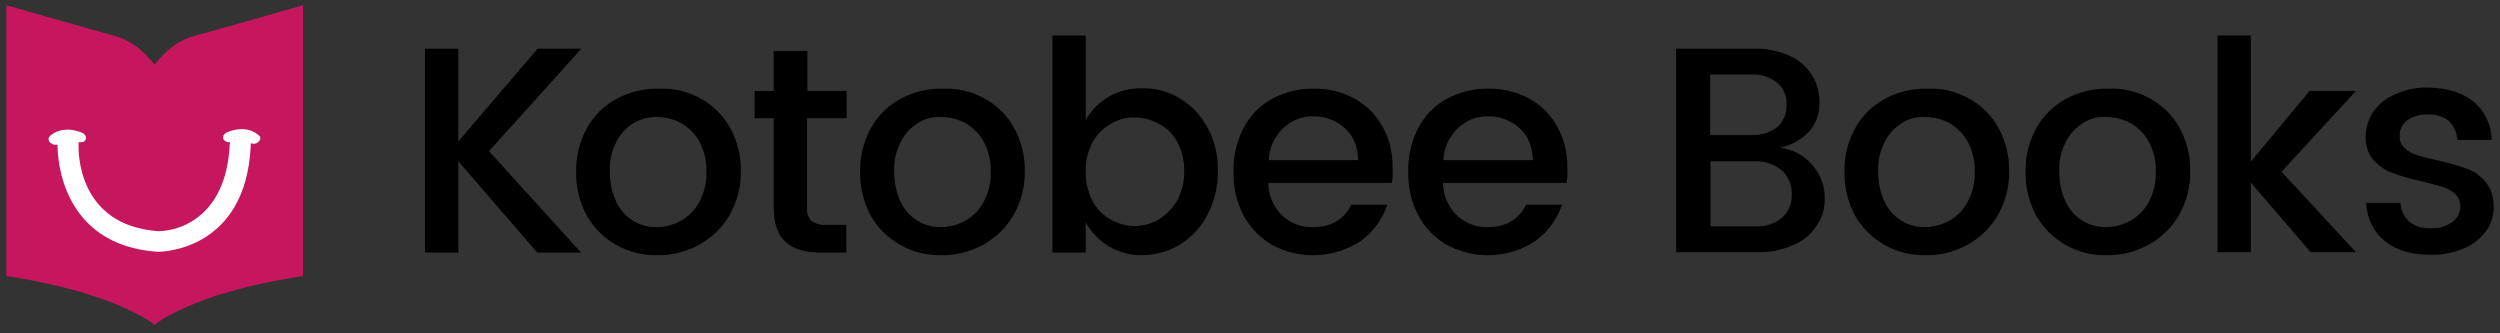 <?xml version="1.0" encoding="utf-8"?>
<!-- Generator: Adobe Illustrator 22.1.0, SVG Export Plug-In . SVG Version: 6.00 Build 0)  -->
<svg version="1.1" id="Layer_1" xmlns="http://www.w3.org/2000/svg" xmlns:xlink="http://www.w3.org/1999/xlink" x="0px" y="0px"
	 viewBox="0 0 668.2 89" style="enable-background:new 0 0 668.2 89;" xml:space="preserve">
<rect x="0" y="0" width="668.2" height="89" fill="#333333" stroke="none"/>
<style type="text/css">
	.st0{fill:#FFFFFF;}
	.st1{fill:#C6165D;}
</style>
<path d="M130.7,40.4l24.6,27.1h-11.7l-21.1-24.4v24.4h-8.9V13h8.9v24.8L143.7,13h11.7L130.7,40.4z"/>
<path d="M187.2,26.3c3.3,1.8,6.1,4.5,7.9,7.8c2,3.6,3,7.6,2.9,11.7c0.1,4.1-1,8.1-3,11.7c-1.9,3.3-4.7,6-8.1,7.9
	c-3.5,1.9-7.4,2.9-11.3,2.8c-3.9,0.1-7.7-0.9-11-2.8c-3.3-1.9-5.9-4.5-7.8-7.8c-1.9-3.6-2.9-7.6-2.8-11.7c-0.1-4.1,0.9-8.1,2.9-11.7
	c1.8-3.3,4.6-6,7.9-7.8c3.4-1.8,7.3-2.8,11.2-2.7C179.9,23.5,183.8,24.4,187.2,26.3z M169.5,32.8c-2,1.2-3.6,2.9-4.7,5
	c-1.3,2.5-1.9,5.2-1.8,8c0,2.8,0.5,5.6,1.7,8.1c1.9,4.2,6.2,6.9,10.8,6.8c2.3,0,4.5-0.6,6.5-1.7c2.1-1.2,3.8-2.9,4.9-5
	c1.3-2.4,2-5.2,1.9-8c0.1-2.8-0.5-5.5-1.8-8c-1.1-2.1-2.8-3.8-4.8-5c-2-1.1-4.2-1.7-6.4-1.7C173.6,31.2,171.5,31.7,169.5,32.8
	L169.5,32.8z"/>
<path d="M215.7,31.6v23.9c-0.1,1.3,0.3,2.5,1.1,3.5c1.1,0.8,2.5,1.2,3.9,1.1h5.5v7.4h-7c-4,0-7.1-0.9-9.2-2.8s-3.2-4.9-3.2-9.2V31.6
	h-5.1v-7.3h5.1V13.6h9v10.7h10.5v7.3H215.7z"/>
<path d="M263.1,26.3c3.3,1.8,6.1,4.5,7.9,7.8c2,3.6,3,7.6,2.9,11.7c0.1,4.1-1,8.1-3,11.7c-1.9,3.3-4.7,6-8.1,7.9
	c-3.5,1.9-7.4,2.9-11.3,2.8c-3.9,0.1-7.7-0.9-11-2.8c-3.3-1.9-5.9-4.5-7.8-7.8c-1.9-3.6-2.9-7.6-2.8-11.7c-0.1-4.1,0.9-8.1,2.9-11.7
	c1.8-3.3,4.6-6,7.9-7.8c3.4-1.8,7.3-2.8,11.2-2.7C255.8,23.5,259.7,24.4,263.1,26.3z M245.5,32.8c-2,1.2-3.6,2.9-4.7,5
	c-1.3,2.5-1.9,5.2-1.8,8c0,2.8,0.5,5.6,1.7,8.1c1.9,4.2,6.2,6.9,10.8,6.8c2.3,0,4.5-0.6,6.5-1.7c2.1-1.2,3.8-2.9,4.9-5
	c1.3-2.4,2-5.2,1.9-8c0.1-2.8-0.5-5.5-1.8-8c-1.1-2.1-2.8-3.8-4.8-5c-2-1.1-4.2-1.7-6.4-1.7C249.6,31.1,247.4,31.6,245.5,32.8z"/>
<path d="M315.5,26.4c3.1,1.9,5.6,4.6,7.3,7.8c1.9,3.5,2.8,7.5,2.7,11.5c0.1,4-0.9,8-2.7,11.6c-1.7,3.3-4.2,6-7.3,8
	c-3.1,1.9-6.7,2.9-10.3,2.9c-3.1,0.1-6.2-0.8-8.9-2.4c-2.6-1.6-4.7-3.8-6.1-6.4v8.1h-8.9v-58h8.9V32c3.1-5.3,8.9-8.6,15.1-8.4
	C308.9,23.5,312.5,24.5,315.5,26.4z M296.9,33.1c-2.1,1.2-3.8,2.9-4.9,5c-1.3,2.4-1.9,5.1-1.8,7.8c-0.1,2.7,0.6,5.4,1.8,7.8
	c1.1,2.1,2.8,3.9,4.9,5c2,1.1,4.2,1.7,6.4,1.7c2.3,0,4.5-0.6,6.5-1.8c2-1.3,3.7-3,4.9-5.1c1.2-2.4,1.9-5.1,1.8-7.8
	c0.1-2.7-0.6-5.3-1.8-7.7c-1.1-2.1-2.8-3.8-4.9-4.9c-2-1.1-4.2-1.7-6.5-1.7C301.1,31.3,298.9,31.9,296.9,33.1z"/>
<path d="M372,48.9h-33c0,3.2,1.3,6.3,3.6,8.6c2.2,2.1,5.2,3.3,8.3,3.2c4.9,0,8.3-2,10.3-6h9.6c-1.3,3.9-3.8,7.3-7.1,9.7
	c-7.1,4.7-16.3,5.1-23.8,1c-3.2-1.9-5.8-4.6-7.5-7.8c-1.9-3.6-2.8-7.6-2.7-11.7c-0.1-4.1,0.8-8.1,2.7-11.7c1.7-3.3,4.3-6,7.6-7.8
	c3.4-1.8,7.3-2.8,11.2-2.7c3.8-0.1,7.6,0.9,10.9,2.7c3.1,1.7,5.7,4.3,7.4,7.4c1.9,3.4,2.8,7.2,2.7,11
	C372.3,46.1,372.3,47.5,372,48.9z M363,42.8c-0.1-3.6-1.2-6.4-3.5-8.5c-2.3-2.1-5.4-3.3-8.5-3.2c-3-0.1-5.9,1.1-8.1,3.2
	c-2.3,2.3-3.7,5.3-3.8,8.5H363z"/>
<path d="M418.7,48.9h-33c0,3.2,1.3,6.3,3.6,8.6c2.2,2.1,5.2,3.3,8.3,3.2c4.9,0,8.3-2,10.3-6h9.6c-1.3,3.9-3.8,7.3-7.1,9.7
	c-7.1,4.7-16.3,5.1-23.8,1c-3.2-1.9-5.8-4.6-7.5-7.8c-1.9-3.6-2.8-7.6-2.7-11.7c-0.1-4.1,0.8-8.1,2.7-11.7c1.7-3.3,4.3-6,7.6-7.8
	c3.4-1.8,7.3-2.8,11.2-2.7c3.8-0.1,7.6,0.9,10.9,2.7c3.1,1.7,5.7,4.3,7.4,7.4c1.9,3.4,2.8,7.2,2.7,11C419,46.1,419,47.5,418.7,48.9z
	 M409.7,42.8c-0.1-3.6-1.2-6.4-3.5-8.5c-2.3-2.1-5.4-3.3-8.5-3.2c-3-0.1-5.9,1.1-8.1,3.2c-2.3,2.3-3.7,5.3-3.8,8.5H409.7z"/>
<path d="M484.5,44.2c2.1,2.5,3.3,5.6,3.2,8.9c0.1,2.6-0.7,5.2-2.2,7.3c-1.5,2.3-3.7,4.1-6.2,5.1c-3,1.3-6.2,2-9.5,1.9H448V13h20.7
	c3.3-0.1,6.6,0.6,9.6,1.9c2.5,1.1,4.6,2.9,6,5.2c1.4,2.2,2.1,4.8,2,7.4c0.1,2.8-0.9,5.5-2.7,7.6c-2.1,2.2-4.8,3.7-7.8,4.4
	C479.2,39.9,482.3,41.6,484.5,44.2z M457.1,36.1h11c2.5,0.1,4.9-0.6,6.9-2.1c1.7-1.5,2.6-3.7,2.5-5.9c0.2-2.3-0.8-4.5-2.5-6
	c-2-1.6-4.4-2.3-6.9-2.2h-11V36.1z M476.3,58.2c1.8-1.6,2.7-3.9,2.6-6.3c0.1-2.4-0.9-4.8-2.7-6.4c-2.1-1.7-4.7-2.5-7.3-2.4h-11.7
	v17.4h12.1C471.9,60.6,474.4,59.8,476.3,58.2z"/>
<path d="M526.2,26.3c3.3,1.8,6.1,4.5,7.9,7.8c2,3.6,3,7.6,2.9,11.7c0.1,4.1-1,8.1-3,11.7c-1.9,3.3-4.7,6-8.1,7.9
	c-3.5,1.9-7.4,2.9-11.3,2.8c-3.9,0.1-7.7-0.9-11-2.8c-3.3-1.9-5.9-4.5-7.8-7.8c-1.9-3.6-2.9-7.6-2.8-11.7c-0.1-4.1,0.9-8.1,2.9-11.7
	c1.8-3.3,4.6-6,7.9-7.8c3.4-1.8,7.3-2.8,11.2-2.7C518.9,23.5,522.8,24.4,526.2,26.3z M508.5,32.8c-2,1.2-3.6,2.9-4.7,5
	c-1.3,2.5-1.9,5.2-1.8,8c0,2.8,0.5,5.6,1.7,8.1c1.9,4.2,6.2,6.9,10.8,6.8c2.3,0,4.5-0.6,6.5-1.7c2.1-1.2,3.8-2.9,4.9-5
	c1.3-2.4,2-5.2,1.9-8c0.1-2.8-0.5-5.5-1.8-8c-1.1-2.1-2.8-3.8-4.8-5c-2-1.1-4.2-1.7-6.4-1.7C512.6,31.1,510.4,31.6,508.5,32.8z"/>
<path d="M574.6,26.3c3.3,1.8,6.1,4.5,7.9,7.8c2,3.6,3,7.6,2.9,11.7c0.1,4.1-1,8.1-3,11.7c-1.9,3.3-4.7,6-8.1,7.9
	c-3.5,1.9-7.4,2.9-11.3,2.8c-3.9,0.1-7.7-0.9-11-2.8c-3.3-1.9-5.9-4.5-7.8-7.8c-1.9-3.6-2.9-7.6-2.8-11.7c-0.1-4.1,0.9-8.1,2.9-11.7
	c1.8-3.3,4.6-6,7.9-7.8c3.4-1.8,7.3-2.8,11.2-2.7C567.3,23.5,571.2,24.4,574.6,26.3z M556.9,32.8c-2,1.2-3.6,2.9-4.7,5
	c-1.3,2.5-1.9,5.2-1.8,8c0,2.8,0.5,5.6,1.7,8.1c1.9,4.2,6.2,6.9,10.8,6.8c2.3,0,4.5-0.6,6.5-1.7c2.1-1.2,3.8-2.9,4.9-5
	c1.3-2.4,2-5.2,1.9-8c0.1-2.8-0.5-5.5-1.8-8c-1.1-2.1-2.8-3.8-4.8-5c-2-1.1-4.2-1.7-6.4-1.7C561,31.1,558.8,31.6,556.9,32.8
	L556.9,32.8z"/>
<path d="M609.8,45.9l19.9,21.5h-12.1l-16-18.6v18.6h-8.9V9.5h8.9v33.7l15.7-18.9h12.4L609.8,45.9z"/>
<path d="M661.3,27.3c2.9,2.5,4.6,6.2,4.7,10.1h-9.2c-0.1-1.9-0.9-3.7-2.2-5c-1.6-1.3-3.6-1.9-5.6-1.8c-2-0.1-4,0.4-5.6,1.6
	c-1.3,0.9-2.1,2.5-2,4.1c-0.1,1.2,0.4,2.4,1.3,3.3c1,0.9,2.1,1.5,3.4,1.9c1.4,0.4,3.2,0.9,5.6,1.4c2.6,0.6,5.2,1.3,7.7,2.2
	c2,0.7,3.7,2,5,3.6c1.5,1.9,2.2,4.3,2.1,6.7c0,2.4-0.7,4.7-2.2,6.6c-1.6,2-3.6,3.6-6,4.5c-2.8,1.1-5.7,1.7-8.7,1.6
	c-5,0-9.1-1.2-12.1-3.6s-4.8-5.8-5.1-10.3h9.2c0.1,1.9,0.9,3.7,2.3,5c1.6,1.3,3.6,1.9,5.6,1.8c2.1,0.1,4.2-0.4,5.9-1.6
	c1.4-1,2.2-2.5,2.2-4.2c0-1.3-0.5-2.5-1.4-3.4c-1-0.9-2.2-1.5-3.5-1.9c-1.4-0.4-3.3-0.9-5.7-1.5c-2.6-0.5-5.1-1.3-7.6-2.2
	c-1.9-0.7-3.6-1.9-5-3.4c-1.5-1.8-2.2-4-2.1-6.3c0-2.3,0.7-4.6,2-6.6c1.5-2.1,3.5-3.7,5.9-4.7c2.9-1.3,6-1.9,9.1-1.8
	C654.4,23.6,658.3,24.8,661.3,27.3z"/>
<path class="st1" d="M81,1.4v72.4c-29.3,4.3-39.7,13-39.7,13S31,78.2,1.7,73.8V1.4c0,0,23.8,6.8,27.5,7.8c3.3,0.8,7.4,2.1,12.1,8.1
	c4.7-6,8.8-7.3,12.1-8.1C57.2,8.2,81,1.4,81,1.4z"/>
<path class="st0" d="M69.3,36.3L69.3,36.3c-0.1-0.1-3.1-3.3-8.7-0.9c-0.4,0.2-0.7,0.5-0.9,0.9c-0.1,0.3-0.1,0.6,0,0.9
	c0.3,0.4,0.7,0.7,1.2,0.8h0.6l-0.1,0.7c-0.5,9.5-3.7,16.1-9.4,20c-2.8,1.9-6.2,3-9.6,3.1C20.4,60.3,21,39.9,21,39v-1h0.5
	c0.6,0.1,1.2-0.2,1.4-0.7c0.1-0.3,0.1-0.6,0-0.9c-0.2-0.4-0.5-0.7-0.9-0.9c-5.6-2.3-8.6,0.8-8.7,0.9c-0.5,0.5-0.4,1.3,0.2,1.8
	c0,0,0.1,0.1,0.2,0.1c0.2,0.1,0.3,0.2,0.5,0.3c0.2,0.1,0.5,0.1,0.7,0.1h0.5v0.5c0,2.7,0.8,26.3,26.7,28.1h0.1
	c1,0,23.4-0.3,24.8-28.1v-0.9l0.6,0.1c0.3,0.1,0.6,0,0.9-0.1c0.2-0.1,0.3-0.2,0.5-0.3c0.3-0.3,0.5-0.6,0.6-1
	C69.6,36.7,69.5,36.4,69.3,36.3z"/>
</svg>
